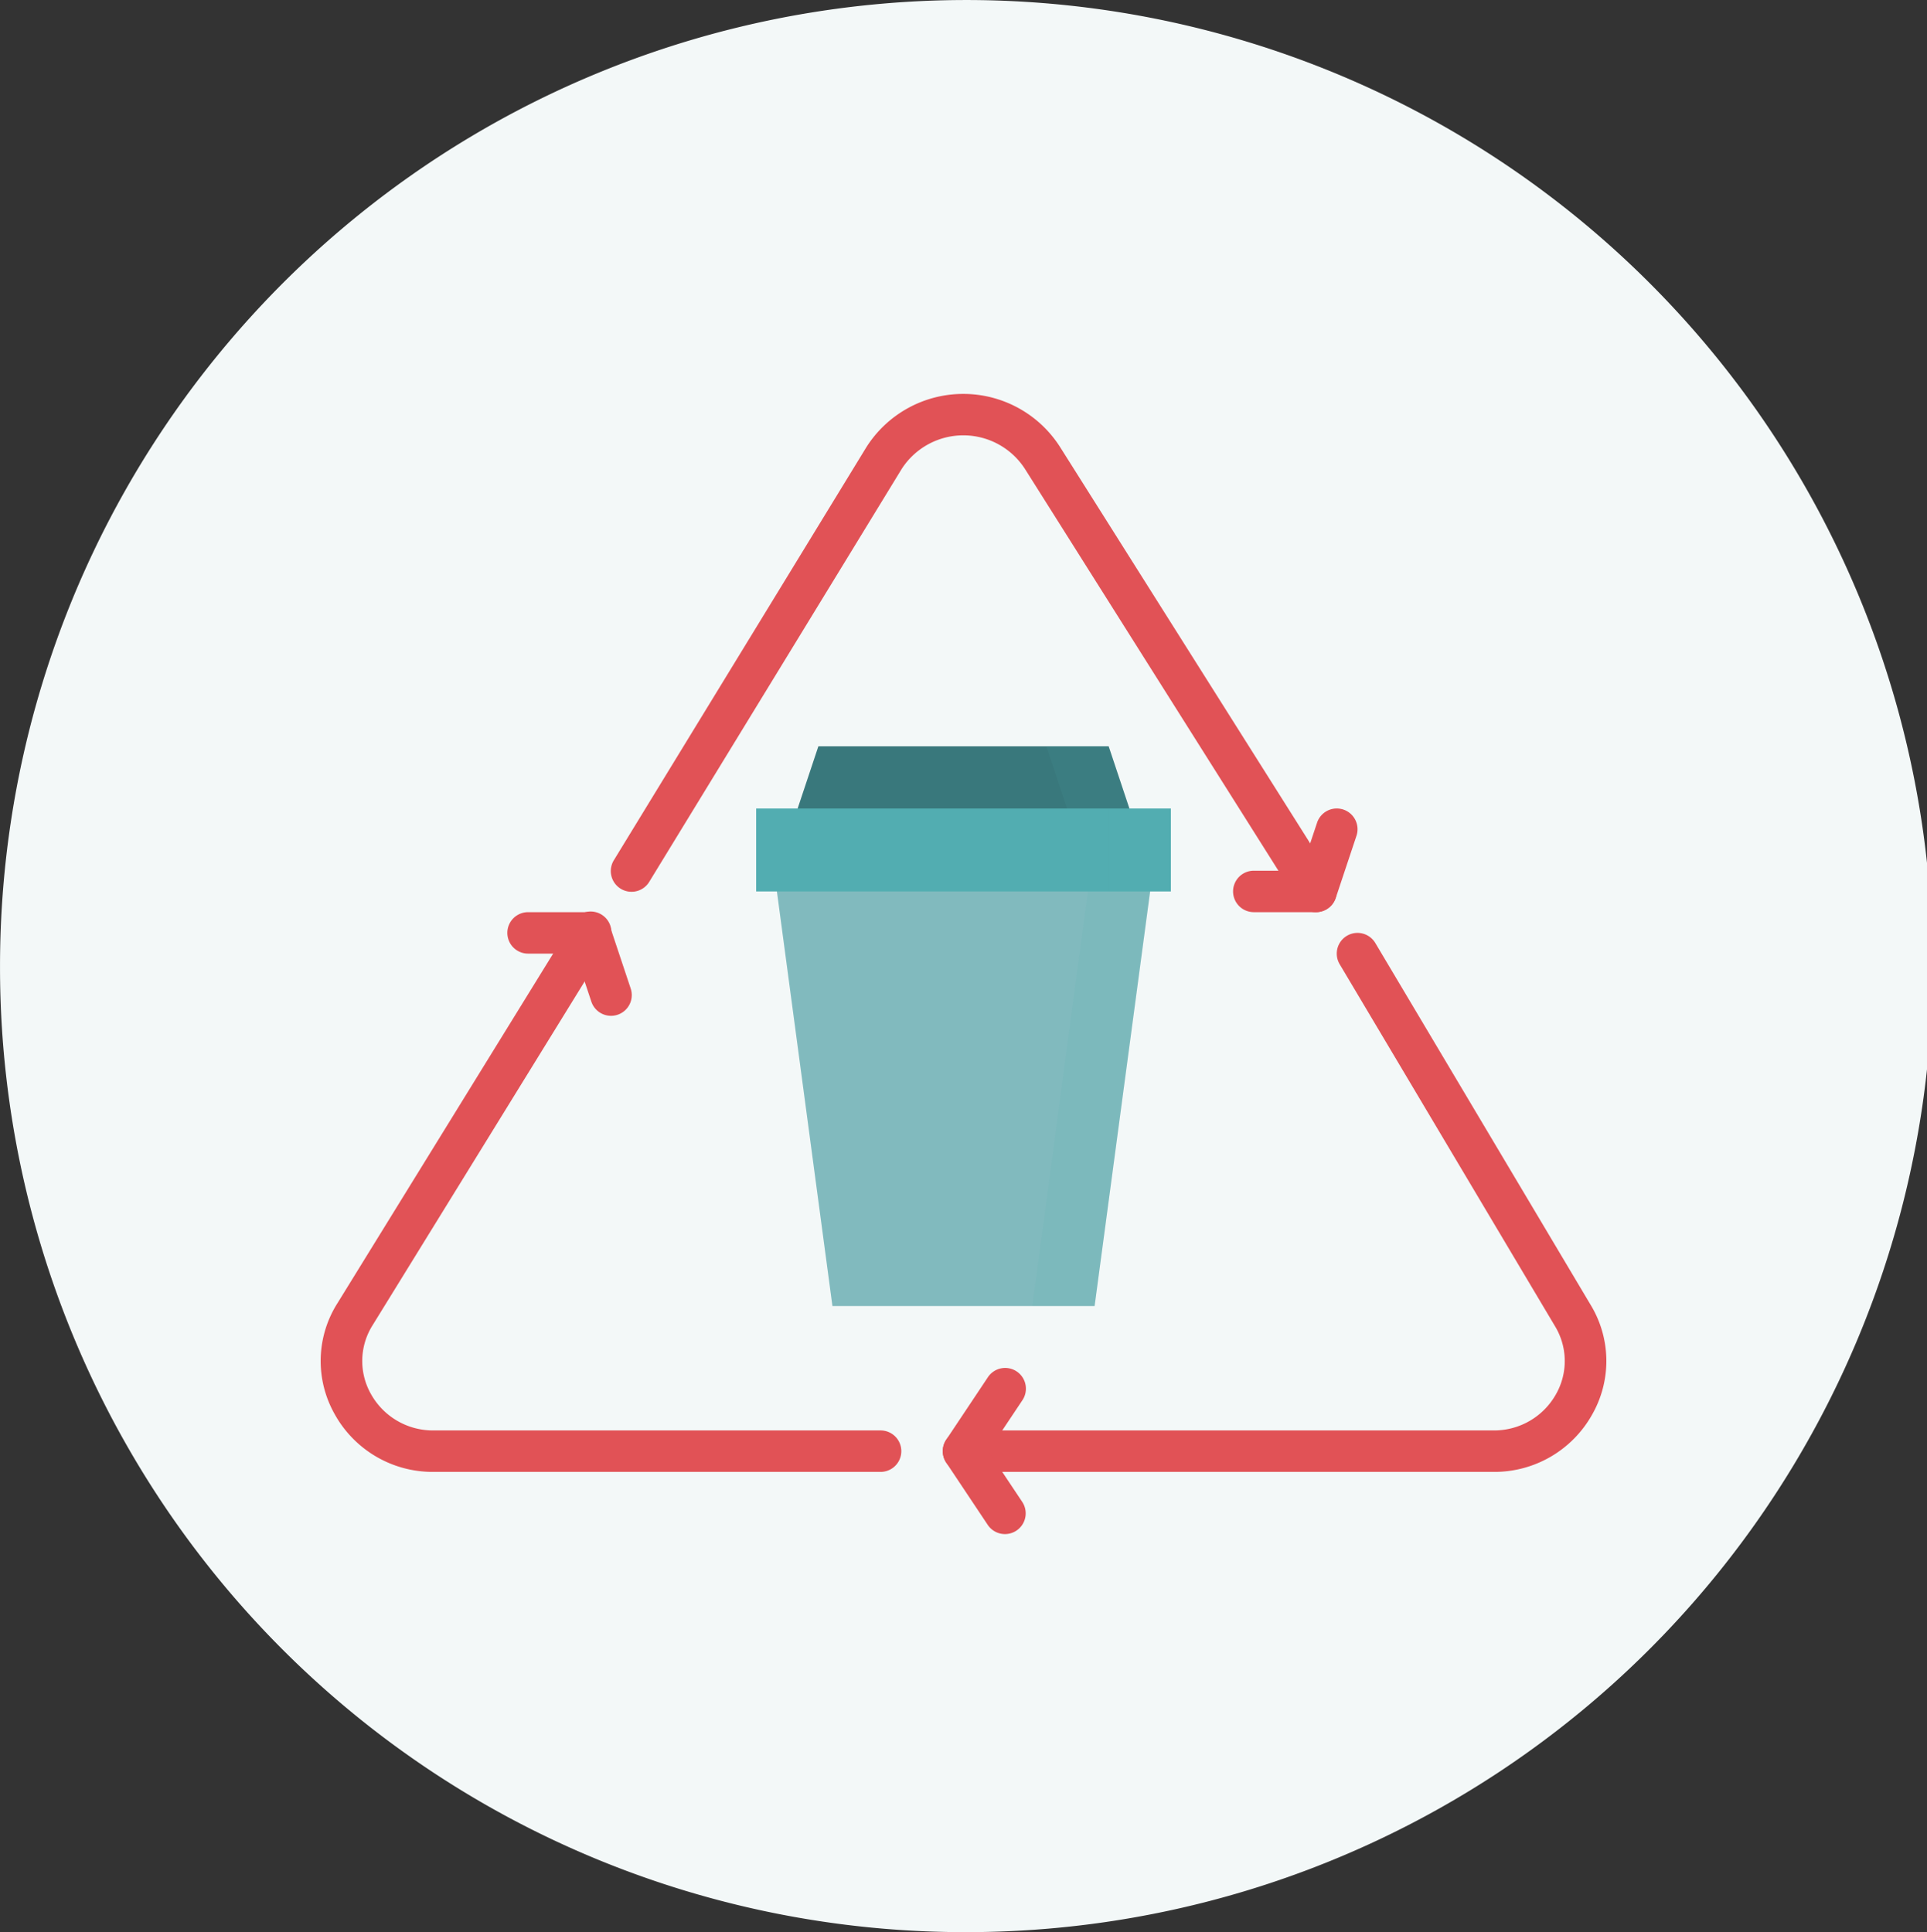 <svg xmlns="http://www.w3.org/2000/svg" width="92.934" height="93.201" viewBox="0 0 92.934 93.201"><rect x="0" y="0" width="92.934" height="93.201" fill="#333333" stroke="none"/><g id="Groupe_4923" data-name="Groupe 4923" transform="translate(-1155 -5333)"><path id="Trac&#xE9;_924" data-name="Trac&#xE9; 924" d="M519.9,322.416a46.6,46.6,0,1,0-46.467-46.6,46.534,46.534,0,0,0,46.467,46.6" transform="translate(681.568 5103.785)" fill="#f3f8f8"></path><g id="cup_3354277" transform="translate(1169.468 5347)"><g id="Groupe_233" data-name="Groupe 233"><path id="Trac&#xE9;_945" data-name="Trac&#xE9; 945" d="M28,57H6.459a5.4,5.4,0,0,1-4.79-2.792,5.205,5.205,0,0,1,.138-5.346L13.149,30.475a1,1,0,1,1,1.7,1.051L3.507,49.917a3.232,3.232,0,0,0-.089,3.32A3.423,3.423,0,0,0,6.459,55H28a1,1,0,0,1,0,2Z" fill="#e15256"></path><path id="Trac&#xE9;_946" data-name="Trac&#xE9; 946" d="M49,30a1,1,0,0,1-.847-.467L34.963,8.621a3.536,3.536,0,0,0-5.94-.008L16.853,28.521a1,1,0,1,1-1.706-1.043L27.32,7.563a5.534,5.534,0,0,1,9.336,0l13.19,20.906A1,1,0,0,1,49,30Z" fill="#e15256"></path><path id="Trac&#xE9;_947" data-name="Trac&#xE9; 947" d="M57.547,57H32a1,1,0,0,1,0-2H57.547a3.418,3.418,0,0,0,3.022-1.74,3.238,3.238,0,0,0-.051-3.3L50.141,32.512a1,1,0,1,1,1.719-1.023l10.375,17.44a5.213,5.213,0,0,1,.077,5.314A5.4,5.4,0,0,1,57.547,57Z" fill="#e15256"></path><path id="Trac&#xE9;_948" data-name="Trac&#xE9; 948" d="M49,30H46a1,1,0,0,1,0-2h2.279l.772-2.316a1,1,0,1,1,1.9.633l-1,3A1,1,0,0,1,49,30Z" fill="#e15256"></path><path id="Trac&#xE9;_949" data-name="Trac&#xE9; 949" d="M15,35a1,1,0,0,1-.949-.684L13.279,32H11a1,1,0,1,1,0-2h3a1,1,0,0,1,.949.684l1,3A1,1,0,0,1,15,35Z" fill="#e15256"></path><path id="Trac&#xE9;_950" data-name="Trac&#xE9; 950" d="M34,60a1,1,0,0,1-.833-.445l-2-3a1,1,0,0,1,0-1.109l2-3a1,1,0,1,1,1.664,1.109L33.2,56l1.63,2.445A1,1,0,0,1,34,60Z" fill="#e15256"></path></g><path id="Trac&#xE9;_951" data-name="Trac&#xE9; 951" d="M23,28v1l2.678,20H38.322L41,29V28Z" fill="#81babe"></path><path id="Trac&#xE9;_952" data-name="Trac&#xE9; 952" d="M39,22H25l-1,3v1H40V25Z" fill="#39787c"></path><path id="Trac&#xE9;_953" data-name="Trac&#xE9; 953" d="M22,25H42v4H22Z" fill="#52adb1"></path><path id="Trac&#xE9;_954" data-name="Trac&#xE9; 954" d="M42,25v4H41L38.32,49h-3L38,29h1V25H37l-1-3h3l1,3Z" fill="#52adb1" opacity="0.1"></path></g></g></svg>